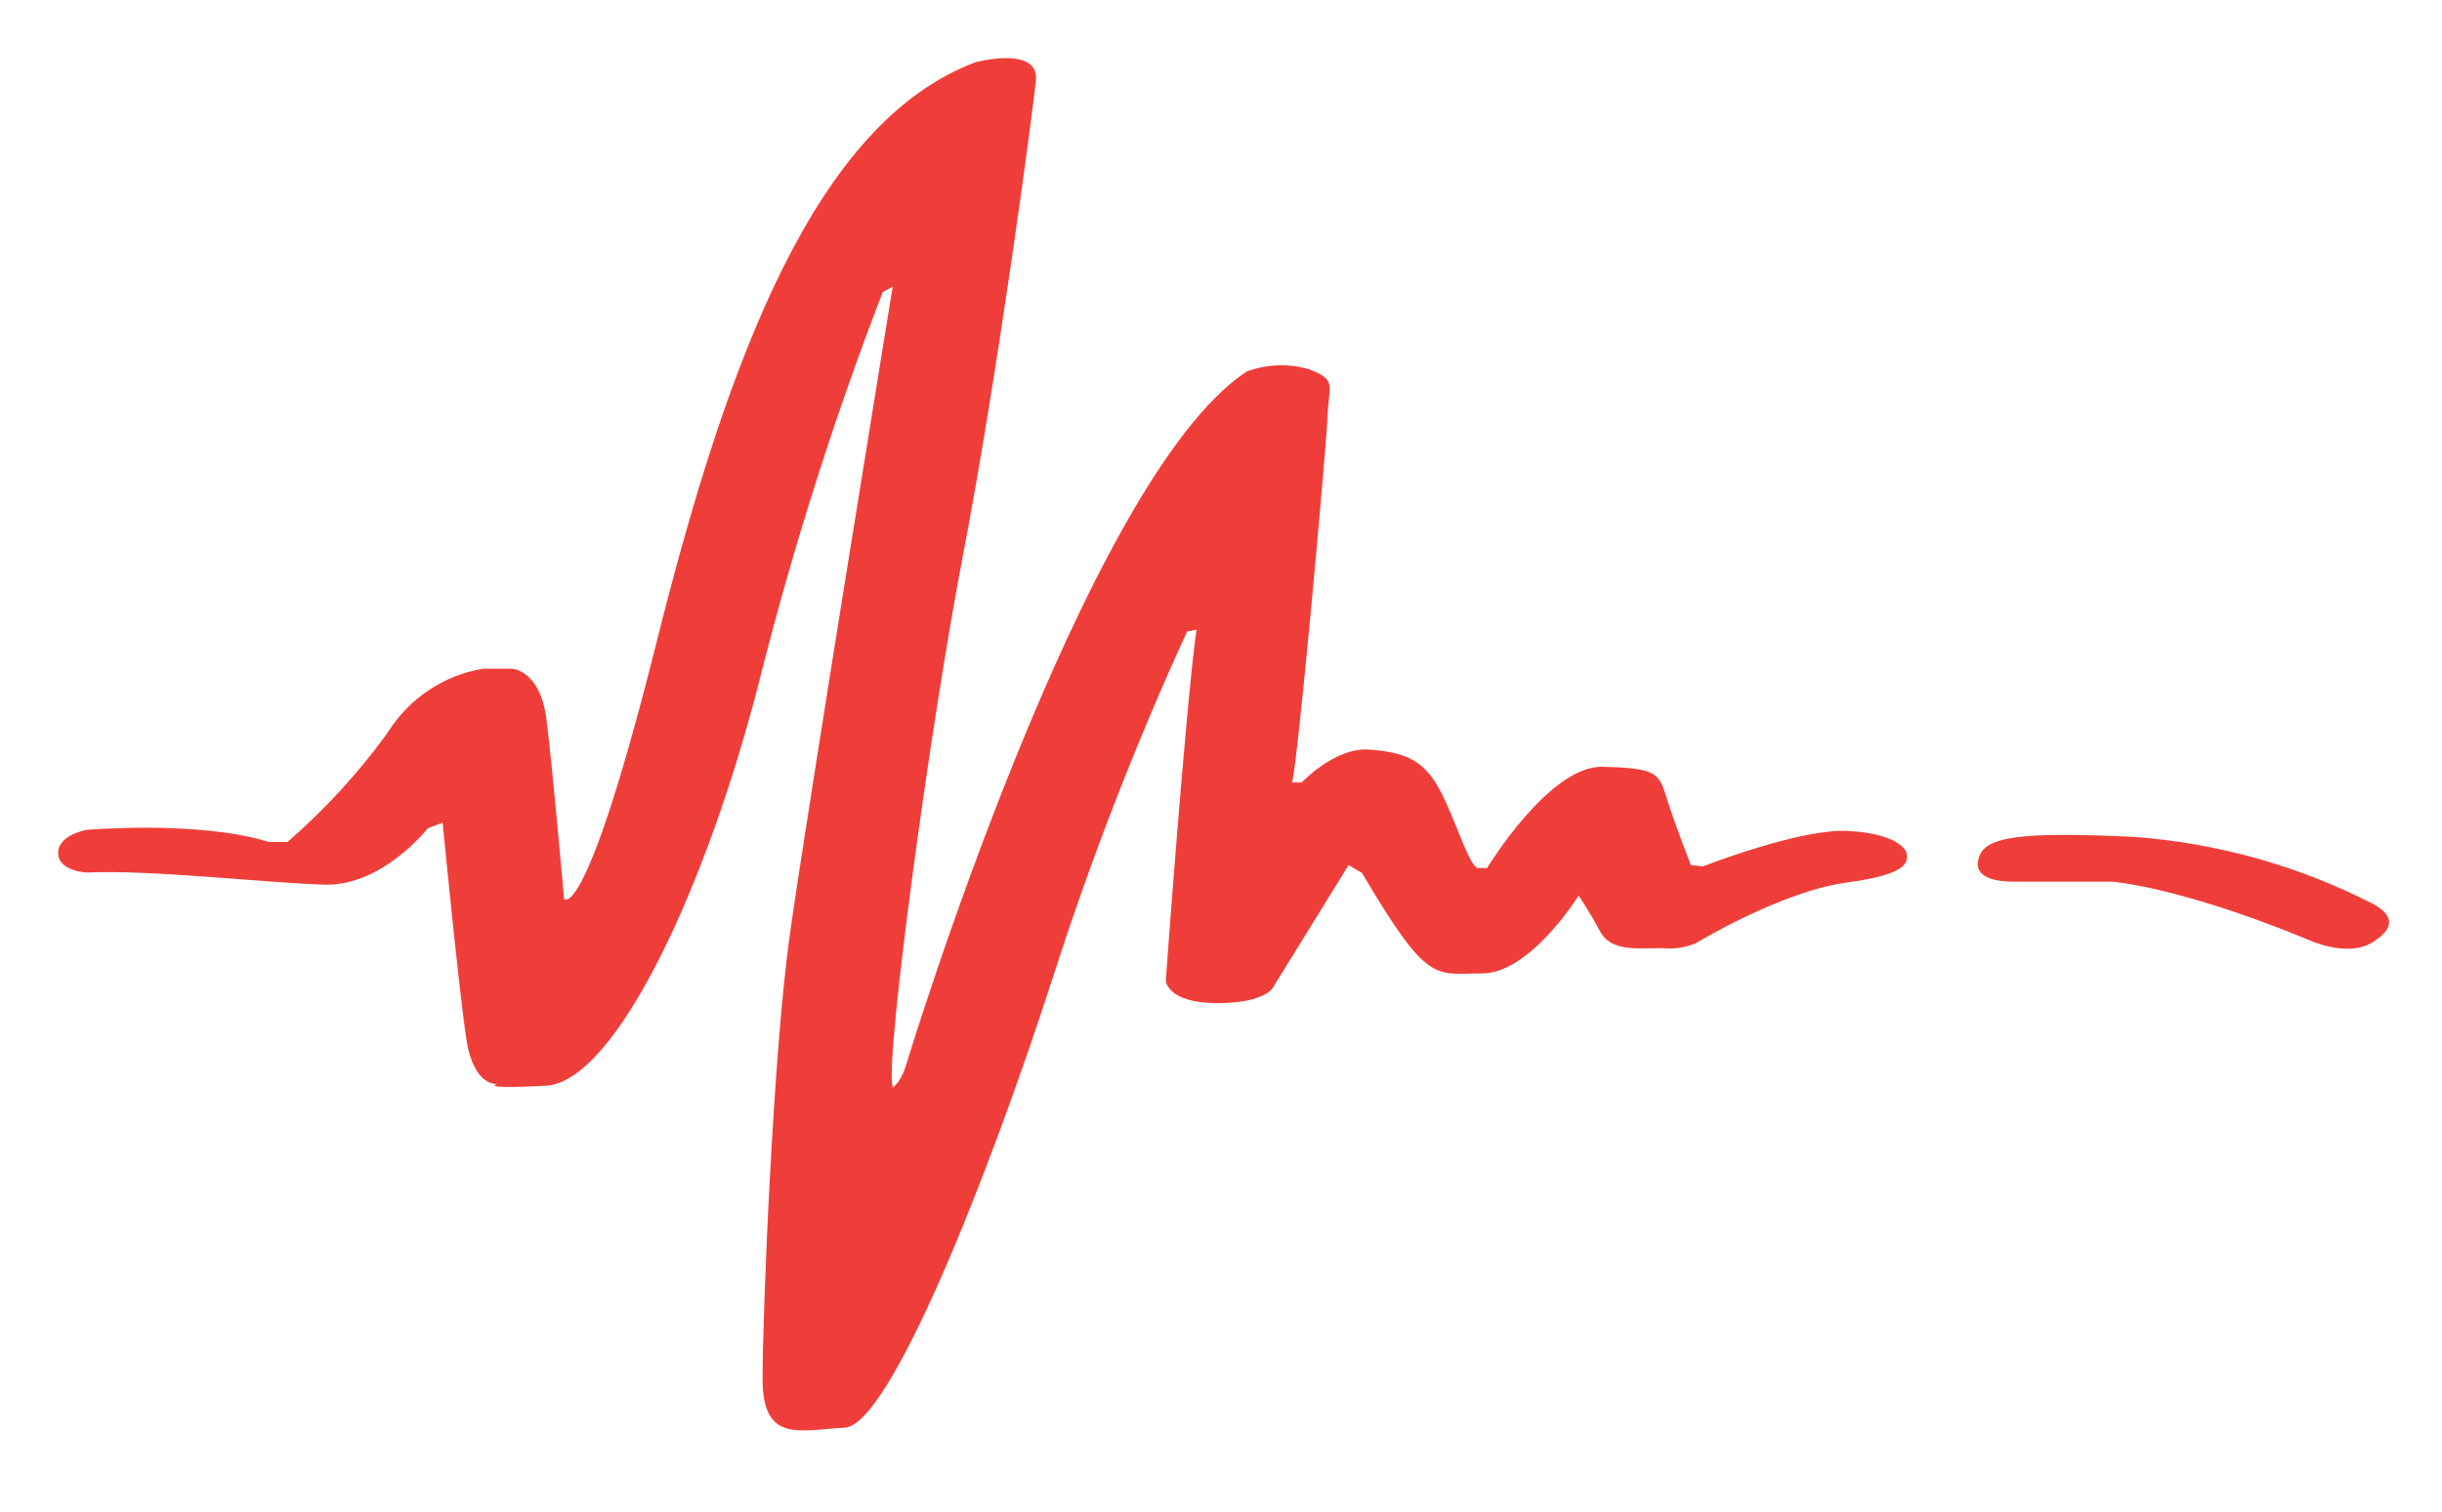 <svg viewBox="-2 -2 84 52" xmlns="http://www.w3.org/2000/svg">
<path d="M0.982 28.015C0.982 28.015 0 27.972 0 27.343C0 26.715 0.982 26.547 0.982 26.547C0.982 26.547 4.873 26.218 7.247 26.964H7.891C9.182 25.842 10.34 24.577 11.342 23.194C11.7 22.617 12.178 22.124 12.743 21.746C13.307 21.368 13.947 21.114 14.618 21.003H15.585C15.585 21.003 16.581 21.003 16.801 22.77C17.021 24.538 17.402 28.921 17.402 28.921C17.402 28.921 18.135 29.878 20.589 20.075C23.044 10.272 26.078 2.193 31.558 0.14C31.558 0.14 33.756 -0.444 33.632 0.775C33.507 1.995 32.32 10.871 31.14 17.014C29.961 23.158 28.481 34.217 28.693 35.313C28.906 36.409 28.605 35.481 28.605 35.481C28.605 35.481 28.942 35.35 29.155 34.678C29.155 34.678 35.273 14.487 40.878 10.783C41.569 10.524 42.325 10.496 43.033 10.703C44 11.083 43.707 11.207 43.663 12.346C43.619 13.486 42.608 24.626 42.439 24.918H42.776C42.776 24.918 43.919 23.698 45.099 23.786C46.279 23.874 46.953 24.122 47.502 25.13C48.052 26.138 48.477 27.657 48.814 27.862H49.151C49.151 27.862 51.29 24.334 53.122 24.378C54.954 24.421 55.064 24.582 55.32 25.422C55.577 26.262 56.163 27.76 56.163 27.76L56.581 27.804C56.581 27.804 59.914 26.496 61.563 26.584C63.212 26.671 63.585 27.212 63.585 27.38C63.585 27.548 63.842 28.052 61.563 28.352C59.284 28.651 56.331 30.448 56.331 30.448C55.97 30.597 55.577 30.655 55.188 30.616C54.302 30.616 53.415 30.747 53.034 30.032C52.653 29.316 52.301 28.812 52.301 28.812C52.301 28.812 50.631 31.485 48.99 31.485C47.348 31.485 47.136 31.909 44.85 28.03L44.388 27.76L41.816 31.924C41.816 31.924 41.604 32.508 39.874 32.508C38.145 32.508 38.101 31.734 38.101 31.734C38.101 31.734 38.776 22.398 39.157 19.659L38.834 19.724C37.07 23.573 35.536 27.522 34.24 31.551C32.042 38.359 28.62 47.03 27.059 47.111C25.499 47.191 24.231 47.658 24.231 45.43C24.231 43.202 24.59 34.305 25.162 30.2C25.733 26.094 28.708 7.861 28.708 7.861L28.363 8.051C26.709 12.342 25.311 16.728 24.18 21.185C22.341 28.49 19.175 35.225 16.772 35.35C14.369 35.474 15.123 35.291 15.123 35.291C15.123 35.291 14.303 35.415 14.046 33.772C13.79 32.128 13.226 26.299 13.226 26.299L12.72 26.489C12.72 26.489 11.159 28.49 9.159 28.432C7.159 28.373 3.209 27.913 0.982 28.015Z" fill="#EF3E39"/>
<path d="M66.062 27.541C66.062 27.541 65.71 28.33 67.278 28.33H70.663C70.663 28.33 72.942 28.491 77.375 30.317C77.375 30.317 78.731 30.967 79.617 30.412C80.504 29.857 80.218 29.411 79.617 29.09C77.062 27.782 74.268 26.999 71.403 26.789C67.41 26.599 66.231 26.789 66.062 27.541Z" fill="#EF3E39"/>
</svg>
